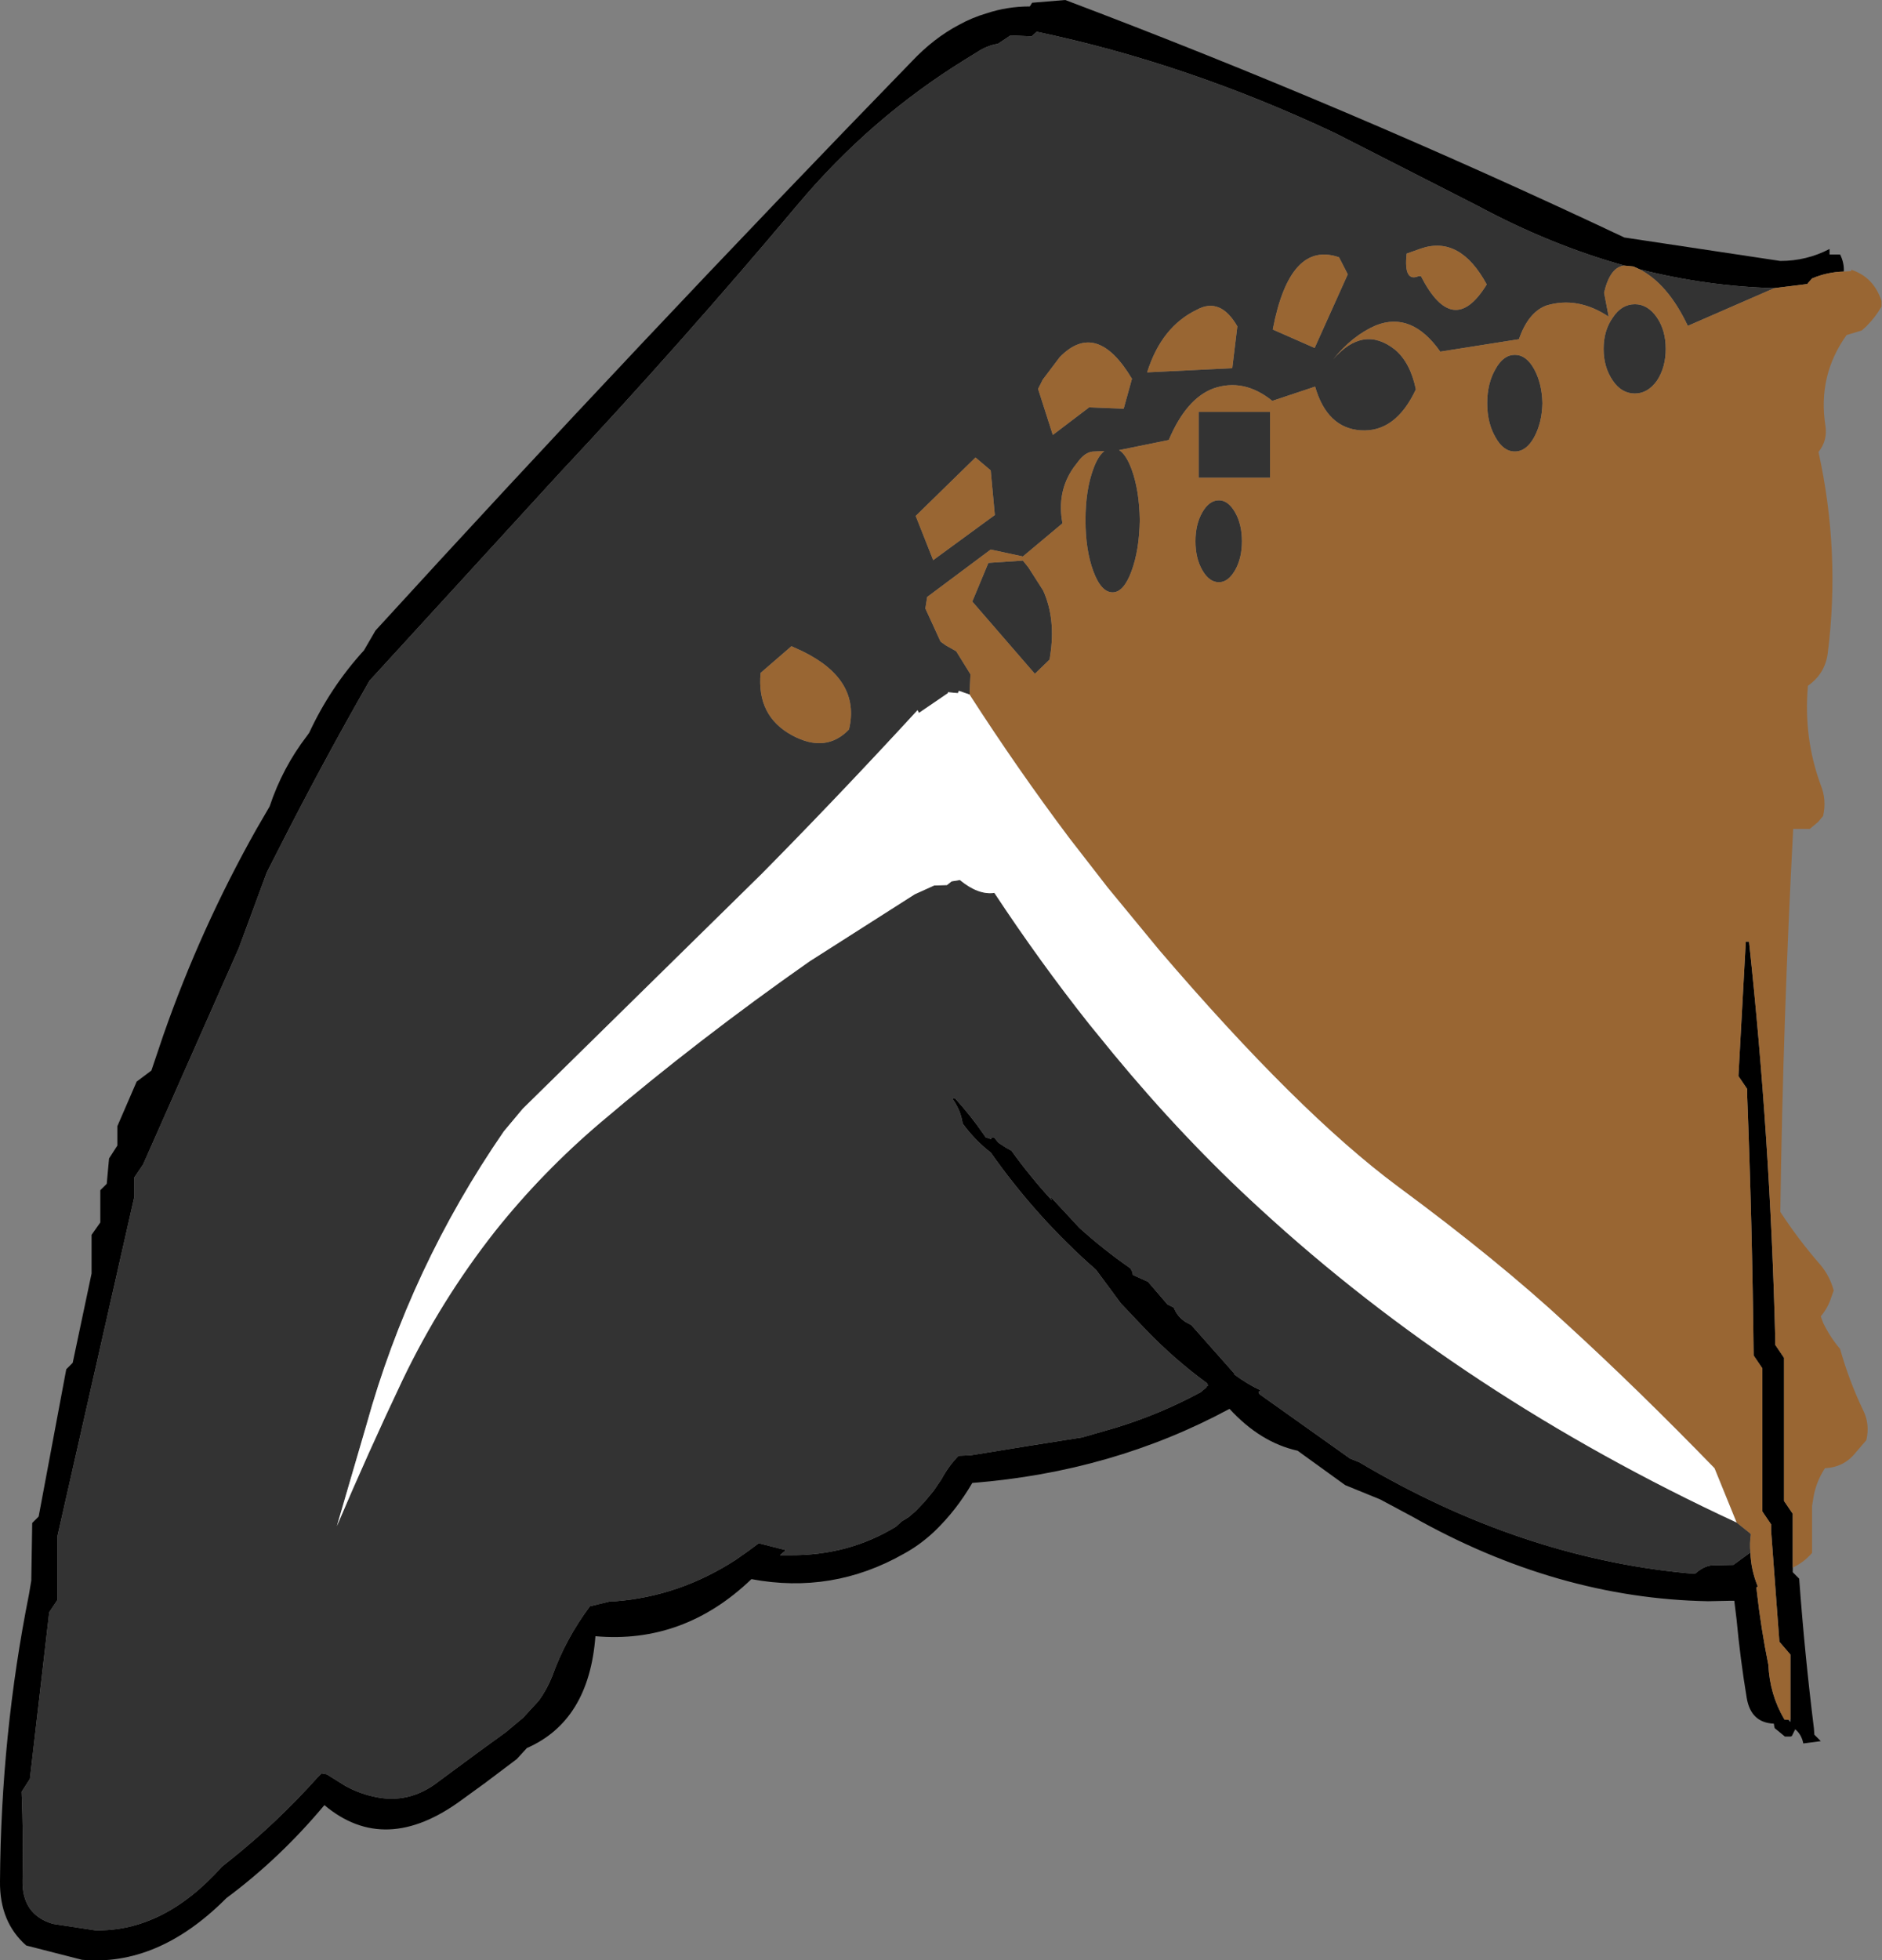 <?xml version="1.0" encoding="UTF-8" standalone="no"?>
<svg xmlns:xlink="http://www.w3.org/1999/xlink" height="212.95px" width="204.5px" xmlns="http://www.w3.org/2000/svg">
  <rect width="100%" height="100%" fill="#808080" stroke="none"/>
  <g transform="matrix(1.0, 0.0, 0.0, 1.0, 102.25, 106.45)">
    <path d="M92.55 63.85 L92.55 64.35 93.25 65.05 Q93.85 73.25 94.85 81.3 L94.9 82.0 95.6 82.7 93.7 82.95 Q93.5 81.95 92.8 81.4 L92.8 81.45 92.45 82.15 92.3 82.2 91.7 82.2 90.85 81.5 90.6 81.3 90.55 81.15 90.5 80.8 Q88.0 80.7 87.55 78.0 86.85 73.8 86.45 69.5 L86.2 67.45 85.75 67.45 83.35 67.5 Q66.95 67.2 51.2 58.3 L47.65 56.4 47.75 56.45 43.95 54.9 43.8 54.8 38.75 51.15 Q34.7 50.25 31.35 46.6 18.65 53.45 3.4 54.65 1.65 57.65 -0.7 59.9 L-0.75 59.95 Q-2.3 61.4 -4.05 62.35 -11.8 66.75 -20.6 65.1 -27.95 72.15 -37.55 71.3 -38.25 80.5 -45.0 83.45 L-46.1 84.65 -49.55 87.25 -52.1 89.1 Q-60.4 95.2 -67.0 89.65 -71.85 95.45 -77.65 99.75 L-77.8 99.9 Q-85.15 107.2 -93.35 106.45 L-99.4 104.9 Q-102.3 102.35 -102.25 97.95 -102.15 82.0 -99.1 66.75 L-98.85 65.25 -98.75 59.0 -98.05 58.3 -95.05 42.3 -94.35 41.6 -92.3 31.9 -92.3 27.7 -91.35 26.35 -91.35 22.85 -90.65 22.15 -90.4 19.4 -89.5 18.0 -89.5 15.9 -87.4 11.05 -85.8 9.85 -84.5 6.0 Q-80.45 -5.6 -74.4 -16.35 L-73.15 -18.5 -72.95 -18.85 Q-71.55 -23.05 -68.9 -26.5 L-68.65 -26.85 Q-66.35 -31.8 -62.7 -35.8 L-61.45 -37.95 Q-32.85 -69.25 -3.2 -99.75 -0.8 -102.3 1.95 -103.75 3.4 -104.55 4.95 -105.0 7.2 -105.75 9.65 -105.75 L9.9 -106.15 13.5 -106.45 Q44.2 -94.85 74.25 -80.65 L91.2 -78.1 Q94.05 -78.1 96.55 -79.4 L96.55 -78.8 97.2 -78.8 97.7 -78.8 Q98.15 -77.9 98.1 -76.95 96.3 -76.9 94.65 -76.2 L94.2 -75.7 94.15 -75.6 90.55 -75.15 Q83.15 -75.35 75.9 -77.2 L75.25 -77.5 74.25 -77.6 Q66.2 -79.85 58.3 -84.1 L42.8 -92.0 Q26.65 -99.6 10.4 -103.0 L9.85 -102.5 7.55 -102.6 6.2 -101.7 Q5.25 -101.55 4.35 -101.05 L2.65 -100.0 Q-7.65 -93.65 -15.55 -84.25 -28.1 -69.3 -41.5 -55.0 L-62.1 -32.5 Q-67.4 -23.25 -72.25 -13.65 L-73.25 -11.7 -76.3 -3.45 -86.7 20.05 -87.65 21.45 -87.65 23.55 -96.0 60.4 -96.0 67.35 -96.9 68.7 -99.0 86.8 -99.9 88.2 Q-99.7 93.1 -99.8 97.75 -99.9 101.55 -96.5 102.55 L-91.9 103.25 Q-84.45 103.4 -78.15 96.35 L-77.15 95.55 Q-72.15 91.55 -67.8 86.7 L-67.3 86.2 -66.75 86.3 -64.75 87.55 Q-63.3 88.35 -61.75 88.7 -57.85 89.65 -54.55 87.05 L-50.35 83.95 -47.25 81.7 -45.4 80.15 -43.7 78.3 Q-42.8 77.05 -42.25 75.65 -40.8 71.6 -38.15 68.05 L-35.9 67.5 -35.35 67.5 Q-28.4 66.95 -22.3 63.0 L-20.95 62.05 -19.8 61.2 -16.85 61.95 -17.5 62.5 -16.45 62.5 Q-10.05 62.55 -4.9 59.4 L-4.3 58.85 -3.5 58.35 -2.75 57.7 -1.75 56.65 -0.8 55.5 0.05 54.25 Q0.8 52.85 1.9 51.7 L3.2 51.65 9.35 50.65 15.35 49.7 19.15 48.6 Q23.85 47.15 28.2 44.8 L28.8 44.3 28.9 44.15 29.0 44.1 28.95 43.85 Q25.45 41.3 22.3 38.05 L19.55 35.15 16.85 31.5 Q10.4 25.85 5.4 18.75 3.7 17.45 2.35 15.6 2.15 14.2 1.3 13.0 1.1 12.75 1.55 12.9 3.2 14.7 4.65 16.8 L4.85 17.1 5.45 17.3 Q5.4 17.1 5.75 17.1 L6.25 17.7 7.1 18.25 7.65 18.55 Q9.7 21.4 12.05 23.95 L11.8 23.45 15.05 26.95 Q17.65 29.3 20.6 31.35 L20.8 31.75 20.85 32.05 22.5 32.8 24.6 35.25 25.3 35.6 Q25.65 36.55 26.55 37.15 L27.2 37.5 31.9 42.8 31.85 42.85 Q33.25 43.9 34.75 44.6 L34.5 44.75 34.6 45.0 44.45 52.0 45.45 52.4 Q62.8 62.7 81.05 64.45 L81.95 64.5 Q82.85 63.7 83.75 63.6 L86.1 63.55 87.95 62.2 Q88.0 64.05 88.75 65.9 L88.6 66.0 88.65 66.45 Q89.1 70.45 89.9 74.4 90.05 77.65 91.65 80.35 L92.15 80.4 92.2 80.55 92.3 80.6 92.3 80.35 92.3 74.0 92.3 73.3 91.1 71.9 90.2 59.85 90.2 59.15 89.25 57.75 89.25 42.95 89.25 42.2 88.3 40.8 Q88.15 26.55 87.6 12.55 L87.6 11.85 86.65 10.45 87.45 -4.15 87.8 -4.15 Q90.1 17.15 90.65 38.95 L90.65 39.65 91.6 41.05 91.6 55.85 91.6 56.6 92.55 58.0 92.55 63.65 92.55 63.85" fill="#000000" fill-rule="evenodd" stroke="none"/>
    <path d="M87.95 62.2 L86.1 63.55 83.75 63.6 Q82.85 63.7 81.95 64.5 L81.05 64.45 Q62.8 62.7 45.45 52.4 L44.45 52.0 34.6 45.0 34.5 44.75 34.75 44.6 Q33.25 43.9 31.85 42.85 L31.9 42.8 27.2 37.5 26.55 37.15 Q25.65 36.55 25.3 35.6 L24.6 35.25 22.5 32.8 20.85 32.05 20.8 31.75 20.6 31.35 Q17.65 29.3 15.05 26.95 L11.8 23.45 12.05 23.95 Q9.7 21.4 7.65 18.55 L7.1 18.25 6.25 17.7 5.75 17.1 Q5.4 17.1 5.45 17.3 L4.85 17.1 4.65 16.8 Q3.2 14.7 1.55 12.9 1.1 12.75 1.3 13.0 2.15 14.2 2.35 15.6 3.7 17.45 5.4 18.75 10.4 25.85 16.85 31.5 L19.55 35.15 22.3 38.05 Q25.45 41.3 28.95 43.85 L29.0 44.1 28.9 44.15 28.8 44.3 28.2 44.8 Q23.85 47.15 19.15 48.6 L15.35 49.7 9.35 50.65 3.2 51.65 1.9 51.7 Q0.8 52.85 0.05 54.25 L-0.8 55.5 -1.75 56.65 -2.75 57.7 -3.5 58.35 -4.3 58.85 -4.9 59.4 Q-10.05 62.55 -16.45 62.5 L-17.5 62.5 -16.85 61.95 -19.8 61.2 -20.95 62.05 -22.3 63.0 Q-28.4 66.95 -35.35 67.5 L-35.9 67.5 -38.15 68.05 Q-40.8 71.6 -42.25 75.65 -42.8 77.05 -43.7 78.3 L-45.4 80.15 -47.25 81.7 -50.35 83.95 -54.55 87.05 Q-57.85 89.65 -61.75 88.7 -63.3 88.35 -64.75 87.55 L-66.75 86.3 -67.3 86.2 -67.8 86.7 Q-72.15 91.55 -77.15 95.55 L-78.15 96.35 Q-84.45 103.4 -91.9 103.25 L-96.5 102.55 Q-99.9 101.55 -99.8 97.75 -99.7 93.1 -99.9 88.2 L-99.0 86.8 -96.9 68.7 -96.0 67.35 -96.0 60.4 -87.65 23.55 -87.65 21.45 -86.7 20.05 -76.3 -3.45 -73.25 -11.7 -72.25 -13.65 Q-67.4 -23.25 -62.1 -32.5 L-41.5 -55.0 Q-28.1 -69.3 -15.55 -84.25 -7.65 -93.65 2.65 -100.0 L4.35 -101.05 Q5.25 -101.55 6.2 -101.7 L7.55 -102.6 9.85 -102.5 10.4 -103.0 Q26.65 -99.6 42.8 -92.0 L58.3 -84.1 Q66.2 -79.85 74.25 -77.6 72.7 -77.45 72.05 -74.65 L72.55 -72.05 Q69.15 -74.3 65.75 -73.25 63.8 -72.5 62.8 -69.6 L54.25 -68.25 Q51.15 -72.65 47.25 -71.1 44.7 -70.0 42.6 -67.4 45.9 -71.2 49.35 -68.45 51.0 -67.05 51.6 -64.15 49.4 -59.45 45.6 -59.7 41.95 -59.95 40.65 -64.45 L36.0 -62.9 Q32.9 -65.4 29.6 -64.25 26.65 -63.15 24.75 -58.65 L19.35 -57.55 Q20.1 -57.1 20.7 -55.5 21.55 -53.2 21.6 -49.95 21.55 -46.7 20.7 -44.4 19.85 -42.1 18.65 -42.1 17.4 -42.1 16.55 -44.4 15.7 -46.7 15.7 -49.95 15.7 -53.2 16.55 -55.5 17.05 -56.9 17.75 -57.45 L16.65 -57.4 Q15.8 -57.4 15.05 -56.5 L14.4 -55.65 Q12.55 -53.0 13.2 -49.6 L8.9 -46.0 5.4 -46.75 -1.5 -41.6 -1.7 -40.35 -0.05 -36.75 0.5 -36.35 1.65 -35.7 3.2 -33.2 3.1 -31.0 1.95 -31.4 1.85 -31.2 1.85 -31.15 0.75 -31.25 0.75 -31.15 -2.4 -29.0 -2.55 -29.3 Q-11.15 -19.95 -19.5 -11.5 L-45.45 14.0 -47.5 16.45 Q-57.7 31.25 -62.45 48.4 L-65.65 59.35 Q-62.25 51.35 -58.5 43.45 -54.35 34.8 -48.45 27.3 -43.35 20.9 -37.0 15.5 -26.35 6.45 -14.3 -2.0 L-2.85 -9.3 -0.75 -10.25 0.65 -10.3 1.15 -10.7 2.05 -10.85 Q4.05 -9.2 5.8 -9.45 10.75 -1.95 16.1 4.8 L18.75 8.05 Q26.35 17.25 34.6 24.8 56.7 45.15 86.45 58.95 L87.95 60.15 88.0 60.25 Q87.85 61.2 87.95 62.2 M75.9 -77.2 Q83.15 -75.35 90.55 -75.15 L81.15 -71.05 Q79.0 -75.6 75.9 -77.2 M5.4 -55.35 L3.75 -56.75 -2.75 -50.4 -0.85 -45.6 5.85 -50.5 5.4 -55.35 M-16.15 -26.55 Q-12.5 -24.6 -10.0 -27.2 -8.7 -32.6 -15.05 -35.7 L-16.25 -36.25 -19.6 -33.35 Q-20.05 -28.65 -16.15 -26.55 M3.4 -41.1 L5.15 -45.3 8.9 -45.55 9.5 -44.8 11.1 -42.3 Q12.5 -39.2 11.85 -35.15 L11.8 -34.8 10.2 -33.25 3.4 -41.1 M52.15 -76.45 Q55.65 -69.6 59.3 -75.55 56.4 -80.9 52.15 -79.45 L50.6 -78.9 Q50.25 -75.75 51.9 -76.45 L52.15 -76.45 M43.25 -78.5 Q37.9 -80.35 36.05 -70.65 L40.6 -68.65 44.2 -76.65 43.25 -78.5 M27.8 -72.8 Q23.95 -70.95 22.4 -66.0 L31.65 -66.45 32.2 -71.0 Q30.35 -74.2 27.8 -72.8 M30.2 -52.1 Q31.2 -52.1 31.95 -50.8 32.7 -49.5 32.7 -47.65 32.7 -45.8 31.95 -44.5 31.2 -43.2 30.2 -43.2 29.15 -43.2 28.4 -44.5 27.65 -45.8 27.65 -47.65 27.65 -49.5 28.4 -50.8 29.15 -52.1 30.2 -52.1 M28.0 -61.7 L35.75 -61.7 35.75 -54.55 28.0 -54.55 28.0 -61.7 M20.75 -65.3 Q16.9 -71.75 12.9 -67.65 L11.05 -65.2 10.55 -64.2 12.15 -59.2 16.1 -62.2 19.85 -62.05 20.75 -65.3 M64.45 -66.35 Q65.3 -64.8 65.35 -62.65 65.3 -60.5 64.45 -58.95 63.6 -57.4 62.35 -57.4 61.1 -57.4 60.25 -58.95 59.35 -60.5 59.35 -62.65 59.35 -64.8 60.25 -66.35 61.1 -67.9 62.35 -67.9 63.6 -67.9 64.45 -66.35 M77.8 -71.95 Q78.75 -70.55 78.75 -68.55 78.75 -66.55 77.8 -65.1 76.8 -63.7 75.4 -63.7 73.95 -63.7 73.0 -65.1 72.0 -66.55 72.0 -68.55 72.0 -70.55 73.0 -71.95 73.95 -73.4 75.4 -73.4 76.8 -73.4 77.8 -71.95" fill="#333333" fill-rule="evenodd" stroke="none"/>
    <path d="M92.55 63.85 L92.55 63.65 92.55 58.0 91.6 56.6 91.6 55.85 91.6 41.05 90.65 39.65 90.65 38.95 Q90.1 17.15 87.8 -4.15 L87.45 -4.15 86.65 10.45 87.6 11.85 87.6 12.55 Q88.15 26.55 88.3 40.8 L89.25 42.2 89.25 42.95 89.25 57.75 90.2 59.15 90.2 59.85 91.1 71.9 92.3 73.3 92.3 74.0 92.3 80.35 92.25 80.35 92.15 80.4 91.65 80.35 Q90.05 77.65 89.9 74.4 89.1 70.45 88.65 66.45 L88.6 66.0 88.75 65.9 Q88.0 64.05 87.95 62.2 87.85 61.2 88.0 60.25 L87.95 60.15 86.45 58.95 84.05 53.05 Q75.75 44.5 68.1 37.5 60.5 30.45 49.65 22.45 38.8 14.4 23.7 -3.25 L18.1 -10.05 13.95 -15.4 Q8.35 -22.85 3.1 -31.0 L3.2 -33.2 1.65 -35.7 0.5 -36.35 -0.05 -36.75 -1.7 -40.35 -1.5 -41.6 5.4 -46.75 8.9 -46.0 13.2 -49.6 Q12.55 -53.0 14.4 -55.65 L15.05 -56.5 Q15.8 -57.4 16.65 -57.4 L17.75 -57.45 Q17.05 -56.9 16.55 -55.5 15.7 -53.2 15.7 -49.95 15.7 -46.7 16.55 -44.4 17.4 -42.1 18.65 -42.1 19.85 -42.1 20.7 -44.4 21.55 -46.7 21.6 -49.95 21.55 -53.2 20.7 -55.5 20.1 -57.1 19.35 -57.55 L24.75 -58.65 Q26.65 -63.15 29.6 -64.25 32.9 -65.4 36.0 -62.9 L40.65 -64.45 Q41.95 -59.95 45.6 -59.7 49.4 -59.45 51.6 -64.15 51.0 -67.05 49.35 -68.45 45.9 -71.2 42.6 -67.4 44.7 -70.0 47.25 -71.1 51.15 -72.65 54.25 -68.25 L62.8 -69.6 Q63.8 -72.5 65.75 -73.25 69.15 -74.3 72.55 -72.05 L72.05 -74.65 Q72.7 -77.45 74.25 -77.6 L75.25 -77.5 75.9 -77.2 Q79.0 -75.6 81.15 -71.05 L90.55 -75.15 94.15 -75.6 94.2 -75.7 94.65 -76.2 Q96.3 -76.9 98.1 -76.95 L98.9 -77.0 98.9 -77.15 Q101.35 -76.35 102.2 -73.75 L102.2 -73.15 Q101.55 -72.0 100.55 -71.0 L100.05 -70.55 98.4 -70.05 Q95.25 -65.65 96.1 -60.2 96.35 -58.6 95.35 -57.35 97.75 -46.45 96.35 -35.45 96.05 -33.25 94.2 -31.95 93.7 -26.3 95.6 -21.15 96.25 -19.55 95.85 -17.8 L95.3 -17.15 94.4 -16.4 92.6 -16.4 Q91.5 4.15 91.2 25.2 93.15 28.2 95.55 30.95 96.6 32.2 97.0 33.75 L96.75 34.45 Q96.4 35.6 95.6 36.55 L95.85 37.25 Q96.6 38.8 97.7 40.1 98.65 43.5 100.2 46.75 100.95 48.25 100.55 50.0 L99.35 51.4 Q98.1 52.95 96.05 53.05 95.0 54.65 94.75 56.55 L94.65 57.15 94.65 60.8 94.65 62.25 Q93.8 63.25 92.55 63.85 M-16.15 -26.55 Q-20.05 -28.65 -19.6 -33.35 L-16.25 -36.25 -15.05 -35.7 Q-8.7 -32.6 -10.0 -27.2 -12.5 -24.6 -16.15 -26.55 M5.4 -55.35 L5.85 -50.5 -0.85 -45.6 -2.75 -50.4 3.75 -56.75 5.4 -55.35 M3.4 -41.1 L10.2 -33.25 11.8 -34.8 11.85 -35.15 Q12.5 -39.2 11.1 -42.3 L9.5 -44.8 8.9 -45.55 5.15 -45.3 3.4 -41.1 M27.8 -72.8 Q30.35 -74.2 32.2 -71.0 L31.65 -66.45 22.4 -66.0 Q23.95 -70.95 27.8 -72.8 M43.25 -78.5 L44.2 -76.65 40.6 -68.65 36.05 -70.65 Q37.9 -80.35 43.25 -78.5 M52.15 -76.45 L51.9 -76.45 Q50.25 -75.75 50.6 -78.9 L52.15 -79.45 Q56.4 -80.9 59.3 -75.55 55.65 -69.6 52.15 -76.45 M28.0 -61.7 L28.0 -54.55 35.75 -54.55 35.75 -61.7 28.0 -61.7 M30.2 -52.1 Q29.15 -52.1 28.4 -50.8 27.65 -49.5 27.65 -47.65 27.65 -45.8 28.4 -44.5 29.15 -43.2 30.2 -43.2 31.2 -43.2 31.95 -44.5 32.7 -45.8 32.7 -47.65 32.7 -49.5 31.95 -50.8 31.2 -52.1 30.2 -52.1 M20.75 -65.3 L19.85 -62.05 16.1 -62.2 12.15 -59.2 10.55 -64.2 11.05 -65.2 12.9 -67.65 Q16.9 -71.75 20.75 -65.3 M77.8 -71.95 Q76.8 -73.4 75.4 -73.4 73.95 -73.4 73.0 -71.95 72.0 -70.55 72.0 -68.55 72.0 -66.55 73.0 -65.1 73.95 -63.7 75.4 -63.7 76.8 -63.7 77.8 -65.1 78.75 -66.55 78.75 -68.55 78.75 -70.55 77.8 -71.95 M64.45 -66.35 Q63.6 -67.9 62.35 -67.9 61.1 -67.9 60.25 -66.35 59.35 -64.8 59.35 -62.65 59.35 -60.5 60.25 -58.95 61.1 -57.4 62.35 -57.4 63.6 -57.4 64.45 -58.95 65.3 -60.5 65.35 -62.65 65.3 -64.8 64.45 -66.35" fill="#996633" fill-rule="evenodd" stroke="none"/>
    <path d="M3.1 -31.0 Q8.35 -22.85 13.95 -15.4 L18.1 -10.05 23.7 -3.25 Q38.8 14.4 49.65 22.45 60.5 30.45 68.1 37.5 75.75 44.5 84.05 53.05 L86.45 58.95 Q56.7 45.15 34.6 24.8 26.35 17.25 18.75 8.05 L16.1 4.8 Q10.75 -1.95 5.8 -9.45 4.05 -9.2 2.05 -10.85 L1.15 -10.7 0.65 -10.3 -0.75 -10.25 -2.85 -9.3 -14.3 -2.0 Q-26.35 6.45 -37.0 15.5 -43.35 20.9 -48.45 27.3 -54.35 34.8 -58.5 43.45 -62.25 51.35 -65.65 59.35 L-62.45 48.4 Q-57.7 31.25 -47.5 16.45 L-45.45 14.0 -19.5 -11.5 Q-11.15 -19.95 -2.55 -29.3 L-2.4 -29.0 0.75 -31.15 0.75 -31.25 1.85 -31.15 1.85 -31.2 1.95 -31.4 3.1 -31.0" fill="#ffffff" fill-rule="evenodd" stroke="none"/>
  </g>
</svg>
